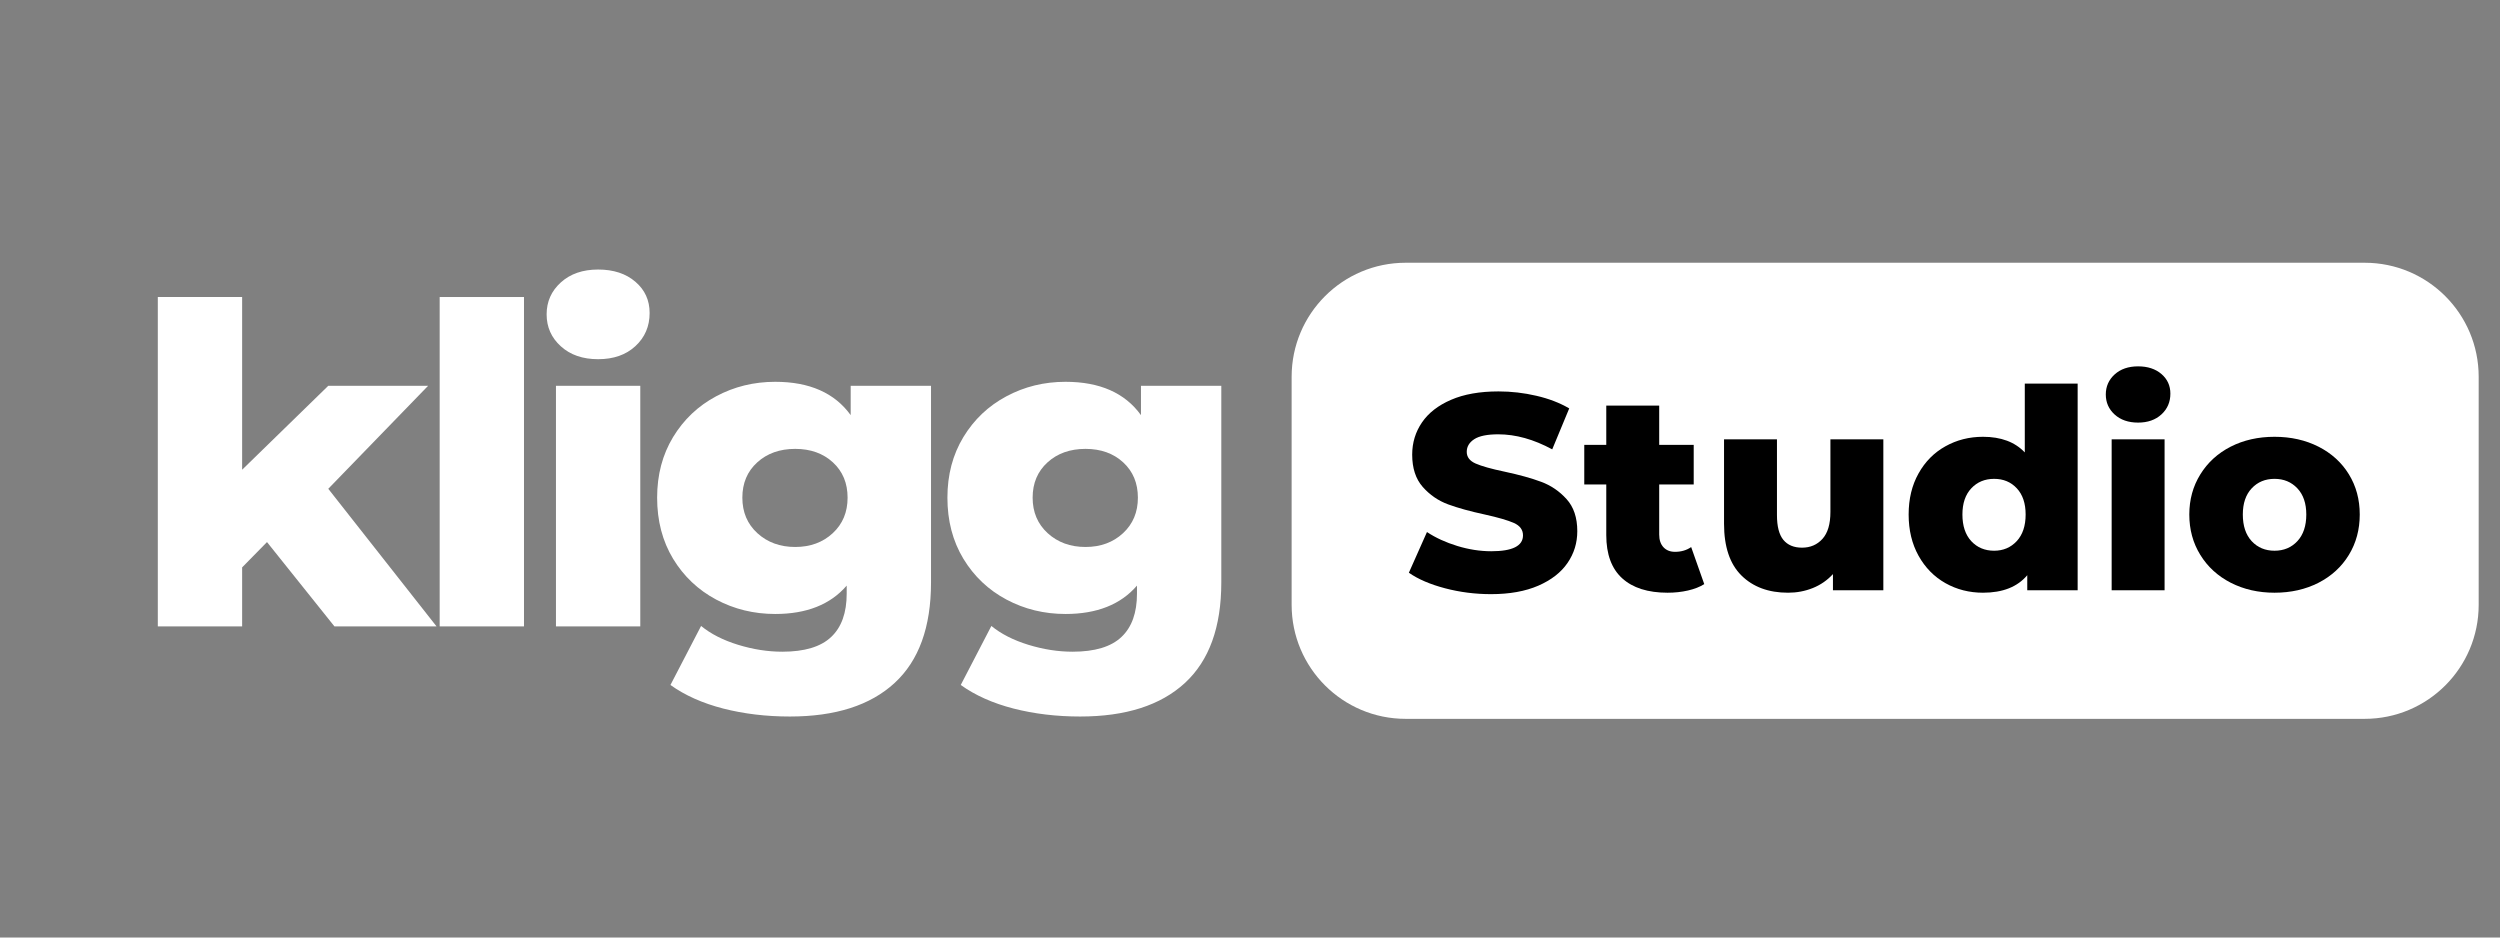 <svg xmlns="http://www.w3.org/2000/svg" xmlns:xlink="http://www.w3.org/1999/xlink" width="800" zoomAndPan="magnify" viewBox="0 0 600 225" height="300" preserveAspectRatio="xMidYMid meet"><rect x="0" y="0" width="600" height="225" fill="#808080" stroke="none"/><defs><g></g><clipPath id="0ac0877aa1"><path d="M 0.602 1 L 286 1 L 286 111 L 0.602 111 Z M 0.602 1 " clip-rule="nonzero"></path></clipPath><clipPath id="b5cc0f85d5"><rect x="0" width="288" y="0" height="112"></rect></clipPath></defs><path fill="#ffffff" d="M 64.078 130.098 L 58.113 136.172 L 58.113 150.336 L 37.875 150.336 L 37.875 71.285 L 58.113 71.285 L 58.113 112.734 L 78.785 92.59 L 102.746 92.59 L 78.785 117.309 L 104.77 150.336 L 80.266 150.336 Z M 64.078 130.098 " fill-opacity="1" fill-rule="nonzero"></path><path fill="#ffffff" d="M 105.52 71.285 L 125.758 71.285 L 125.758 150.336 L 105.52 150.336 Z M 105.52 71.285 " fill-opacity="1" fill-rule="nonzero"></path><path fill="#ffffff" d="M 133.43 92.59 L 153.668 92.59 L 153.668 150.336 L 133.43 150.336 Z M 143.551 86.207 C 139.859 86.207 136.879 85.18 134.605 83.117 C 132.324 81.059 131.191 78.5 131.191 75.441 C 131.191 72.395 132.324 69.84 134.605 67.777 C 136.879 65.719 139.859 64.688 143.551 64.688 C 147.246 64.688 150.227 65.668 152.496 67.625 C 154.77 69.57 155.91 72.07 155.91 75.117 C 155.91 78.32 154.77 80.973 152.496 83.074 C 150.227 85.168 147.246 86.207 143.551 86.207 Z M 143.551 86.207 " fill-opacity="1" fill-rule="nonzero"></path><path fill="#ffffff" d="M 223.445 92.59 L 223.445 139.785 C 223.445 150.516 220.527 158.559 214.699 163.918 C 208.879 169.281 200.504 171.965 189.566 171.965 C 183.879 171.965 178.551 171.324 173.574 170.051 C 168.609 168.773 164.387 166.887 160.906 164.395 L 168.262 150.23 C 170.598 152.145 173.559 153.652 177.145 154.754 C 180.734 155.855 184.273 156.41 187.758 156.41 C 193.078 156.41 196.984 155.234 199.469 152.887 C 201.961 150.547 203.207 147.074 203.207 142.457 L 203.207 140.543 C 199.301 145.086 193.586 147.355 186.059 147.355 C 180.938 147.355 176.211 146.203 171.875 143.895 C 167.551 141.59 164.105 138.324 161.539 134.102 C 158.984 129.867 157.711 124.98 157.711 119.441 C 157.711 113.969 158.984 109.129 161.539 104.902 C 164.105 100.68 167.551 97.418 171.875 95.109 C 176.211 92.789 180.938 91.633 186.059 91.633 C 194.285 91.633 200.32 94.301 204.164 99.633 L 204.164 92.59 Z M 190.848 131.273 C 194.469 131.273 197.477 130.172 199.855 127.969 C 202.234 125.766 203.422 122.922 203.422 119.441 C 203.422 115.961 202.25 113.137 199.902 110.973 C 197.551 108.812 194.531 107.73 190.848 107.73 C 187.148 107.73 184.113 108.812 181.734 110.973 C 179.352 113.137 178.164 115.961 178.164 119.441 C 178.164 122.922 179.367 125.766 181.777 127.969 C 184.195 130.172 187.223 131.273 190.848 131.273 Z M 190.848 131.273 " fill-opacity="1" fill-rule="nonzero"></path><path fill="#ffffff" d="M 293.113 92.59 L 293.113 139.785 C 293.113 150.516 290.199 158.559 284.371 163.918 C 278.551 169.281 270.172 171.965 259.234 171.965 C 253.551 171.965 248.219 171.324 243.246 170.051 C 238.277 168.773 234.055 166.887 230.578 164.395 L 237.93 150.23 C 240.266 152.145 243.23 153.652 246.812 154.754 C 250.406 155.855 253.941 156.41 257.426 156.41 C 262.75 156.41 266.652 155.234 269.137 152.887 C 271.629 150.547 272.875 147.074 272.875 142.457 L 272.875 140.543 C 268.973 145.086 263.254 147.355 255.727 147.355 C 250.605 147.355 245.879 146.203 241.547 143.895 C 237.219 141.59 233.773 138.324 231.211 134.102 C 228.652 129.867 227.379 124.98 227.379 119.441 C 227.379 113.969 228.652 109.129 231.211 104.902 C 233.773 100.68 237.219 97.418 241.547 95.109 C 245.879 92.789 250.605 91.633 255.727 91.633 C 263.953 91.633 269.992 94.301 273.832 99.633 L 273.832 92.59 Z M 260.516 131.273 C 264.141 131.273 267.145 130.172 269.523 127.969 C 271.902 125.766 273.094 122.922 273.094 119.441 C 273.094 115.961 271.918 113.137 269.57 110.973 C 267.223 108.812 264.203 107.73 260.516 107.73 C 256.816 107.73 253.781 108.812 251.402 110.973 C 249.023 113.137 247.832 115.961 247.832 119.441 C 247.832 122.922 249.039 125.766 251.449 127.969 C 253.867 130.172 256.891 131.273 260.516 131.273 Z M 260.516 131.273 " fill-opacity="1" fill-rule="nonzero"></path><g transform="matrix(1, 0, 0, 1, 309, 62)"><g clip-path="url(#b5cc0f85d5)"><g clip-path="url(#0ac0877aa1)"><path fill="#ffffff" d="M 28.359 1.059 L 258.516 1.059 C 273.633 1.059 285.883 13.309 285.883 28.426 L 285.883 83.156 C 285.883 98.273 273.633 110.523 258.516 110.523 L 28.359 110.523 C 13.246 110.523 0.992 98.273 0.992 83.156 L 0.992 28.426 C 0.992 13.309 13.246 1.059 28.359 1.059 Z M 28.359 1.059 " fill-opacity="1" fill-rule="nonzero"></path></g><g fill="#000000" fill-opacity="1"><g transform="translate(27.722, 79.658)"><g><path d="M 21.125 0.938 C 17.332 0.938 13.656 0.469 10.094 -0.469 C 6.531 -1.406 3.633 -2.648 1.406 -4.203 L 5.75 -13.969 C 7.844 -12.582 10.27 -11.469 13.031 -10.625 C 15.789 -9.781 18.508 -9.359 21.188 -9.359 C 26.258 -9.359 28.797 -10.629 28.797 -13.172 C 28.797 -14.504 28.07 -15.492 26.625 -16.141 C 25.176 -16.785 22.848 -17.461 19.641 -18.172 C 16.129 -18.93 13.191 -19.742 10.828 -20.609 C 8.461 -21.484 6.43 -22.879 4.734 -24.797 C 3.047 -26.711 2.203 -29.297 2.203 -32.547 C 2.203 -35.398 2.984 -37.973 4.547 -40.266 C 6.109 -42.555 8.438 -44.367 11.531 -45.703 C 14.625 -47.047 18.422 -47.719 22.922 -47.719 C 25.992 -47.719 29.02 -47.367 32 -46.672 C 34.988 -45.984 37.617 -44.973 39.891 -43.641 L 35.812 -33.812 C 31.363 -36.219 27.047 -37.422 22.859 -37.422 C 20.223 -37.422 18.301 -37.031 17.094 -36.25 C 15.895 -35.469 15.297 -34.457 15.297 -33.219 C 15.297 -31.969 16.008 -31.031 17.438 -30.406 C 18.863 -29.781 21.16 -29.133 24.328 -28.469 C 27.891 -27.707 30.836 -26.891 33.172 -26.016 C 35.516 -25.148 37.539 -23.77 39.25 -21.875 C 40.969 -19.988 41.828 -17.422 41.828 -14.172 C 41.828 -11.359 41.047 -8.816 39.484 -6.547 C 37.93 -4.273 35.594 -2.457 32.469 -1.094 C 29.352 0.258 25.57 0.938 21.125 0.938 Z M 21.125 0.938 "></path></g></g></g><g fill="#000000" fill-opacity="1"><g transform="translate(70.959, 79.658)"><g><path d="M 29.062 -1.469 C 28 -0.801 26.695 -0.289 25.156 0.062 C 23.625 0.414 21.988 0.594 20.25 0.594 C 15.531 0.594 11.898 -0.562 9.359 -2.875 C 6.816 -5.188 5.547 -8.641 5.547 -13.234 L 5.547 -25.391 L 0.266 -25.391 L 0.266 -34.891 L 5.547 -34.891 L 5.547 -44.312 L 18.25 -44.312 L 18.25 -34.891 L 26.531 -34.891 L 26.531 -25.391 L 18.25 -25.391 L 18.25 -13.359 C 18.25 -12.066 18.594 -11.051 19.281 -10.312 C 19.969 -9.582 20.891 -9.219 22.047 -9.219 C 23.523 -9.219 24.816 -9.598 25.922 -10.359 Z M 29.062 -1.469 "></path></g></g></g><g fill="#000000" fill-opacity="1"><g transform="translate(100.83, 79.658)"><g><path d="M 42.172 -36.219 L 42.172 0 L 30.078 0 L 30.078 -3.875 C 28.734 -2.406 27.125 -1.289 25.25 -0.531 C 23.383 0.219 21.406 0.594 19.312 0.594 C 14.633 0.594 10.898 -0.785 8.109 -3.547 C 5.328 -6.305 3.938 -10.445 3.938 -15.969 L 3.938 -36.219 L 16.641 -36.219 L 16.641 -18.047 C 16.641 -15.328 17.148 -13.344 18.172 -12.094 C 19.203 -10.844 20.695 -10.219 22.656 -10.219 C 24.656 -10.219 26.289 -10.922 27.562 -12.328 C 28.832 -13.734 29.469 -15.883 29.469 -18.781 L 29.469 -36.219 Z M 42.172 -36.219 "></path></g></g></g><g fill="#000000" fill-opacity="1"><g transform="translate(147.074, 79.658)"><g><path d="M 42.562 -49.594 L 42.562 0 L 30.469 0 L 30.469 -3.609 C 28.113 -0.805 24.57 0.594 19.844 0.594 C 16.551 0.594 13.547 -0.172 10.828 -1.703 C 8.109 -3.242 5.957 -5.438 4.375 -8.281 C 2.789 -11.133 2 -14.43 2 -18.172 C 2 -21.922 2.789 -25.207 4.375 -28.031 C 5.957 -30.863 8.109 -33.035 10.828 -34.547 C 13.547 -36.066 16.551 -36.828 19.844 -36.828 C 24.164 -36.828 27.508 -35.578 29.875 -33.078 L 29.875 -49.594 Z M 22.516 -9.484 C 24.703 -9.484 26.508 -10.25 27.938 -11.781 C 29.363 -13.32 30.078 -15.453 30.078 -18.172 C 30.078 -20.848 29.375 -22.941 27.969 -24.453 C 26.562 -25.973 24.742 -26.734 22.516 -26.734 C 20.285 -26.734 18.457 -25.973 17.031 -24.453 C 15.613 -22.941 14.906 -20.848 14.906 -18.172 C 14.906 -15.453 15.613 -13.32 17.031 -11.781 C 18.457 -10.25 20.285 -9.484 22.516 -9.484 Z M 22.516 -9.484 "></path></g></g></g><g fill="#000000" fill-opacity="1"><g transform="translate(193.719, 79.658)"><g><path d="M 4.078 -36.219 L 16.781 -36.219 L 16.781 0 L 4.078 0 Z M 10.422 -40.234 C 8.098 -40.234 6.223 -40.879 4.797 -42.172 C 3.379 -43.461 2.672 -45.066 2.672 -46.984 C 2.672 -48.898 3.379 -50.504 4.797 -51.797 C 6.223 -53.086 8.098 -53.734 10.422 -53.734 C 12.734 -53.734 14.602 -53.117 16.031 -51.891 C 17.457 -50.66 18.172 -49.094 18.172 -47.188 C 18.172 -45.176 17.457 -43.516 16.031 -42.203 C 14.602 -40.891 12.734 -40.234 10.422 -40.234 Z M 10.422 -40.234 "></path></g></g></g><g fill="#000000" fill-opacity="1"><g transform="translate(214.636, 79.658)"><g><path d="M 22.25 0.594 C 18.375 0.594 14.875 -0.203 11.75 -1.797 C 8.633 -3.398 6.195 -5.629 4.438 -8.484 C 2.676 -11.336 1.797 -14.566 1.797 -18.172 C 1.797 -21.742 2.676 -24.953 4.438 -27.797 C 6.195 -30.648 8.625 -32.867 11.719 -34.453 C 14.82 -36.035 18.332 -36.828 22.25 -36.828 C 26.176 -36.828 29.695 -36.035 32.812 -34.453 C 35.926 -32.867 38.352 -30.66 40.094 -27.828 C 41.832 -25.004 42.703 -21.785 42.703 -18.172 C 42.703 -14.566 41.832 -11.336 40.094 -8.484 C 38.352 -5.629 35.926 -3.398 32.812 -1.797 C 29.695 -0.203 26.176 0.594 22.25 0.594 Z M 22.25 -9.484 C 24.477 -9.484 26.305 -10.25 27.734 -11.781 C 29.16 -13.32 29.875 -15.453 29.875 -18.172 C 29.875 -20.848 29.16 -22.941 27.734 -24.453 C 26.305 -25.973 24.477 -26.734 22.25 -26.734 C 20.02 -26.734 18.191 -25.973 16.766 -24.453 C 15.348 -22.941 14.641 -20.848 14.641 -18.172 C 14.641 -15.453 15.348 -13.32 16.766 -11.781 C 18.191 -10.25 20.02 -9.484 22.25 -9.484 Z M 22.25 -9.484 "></path></g></g></g></g></g></svg>